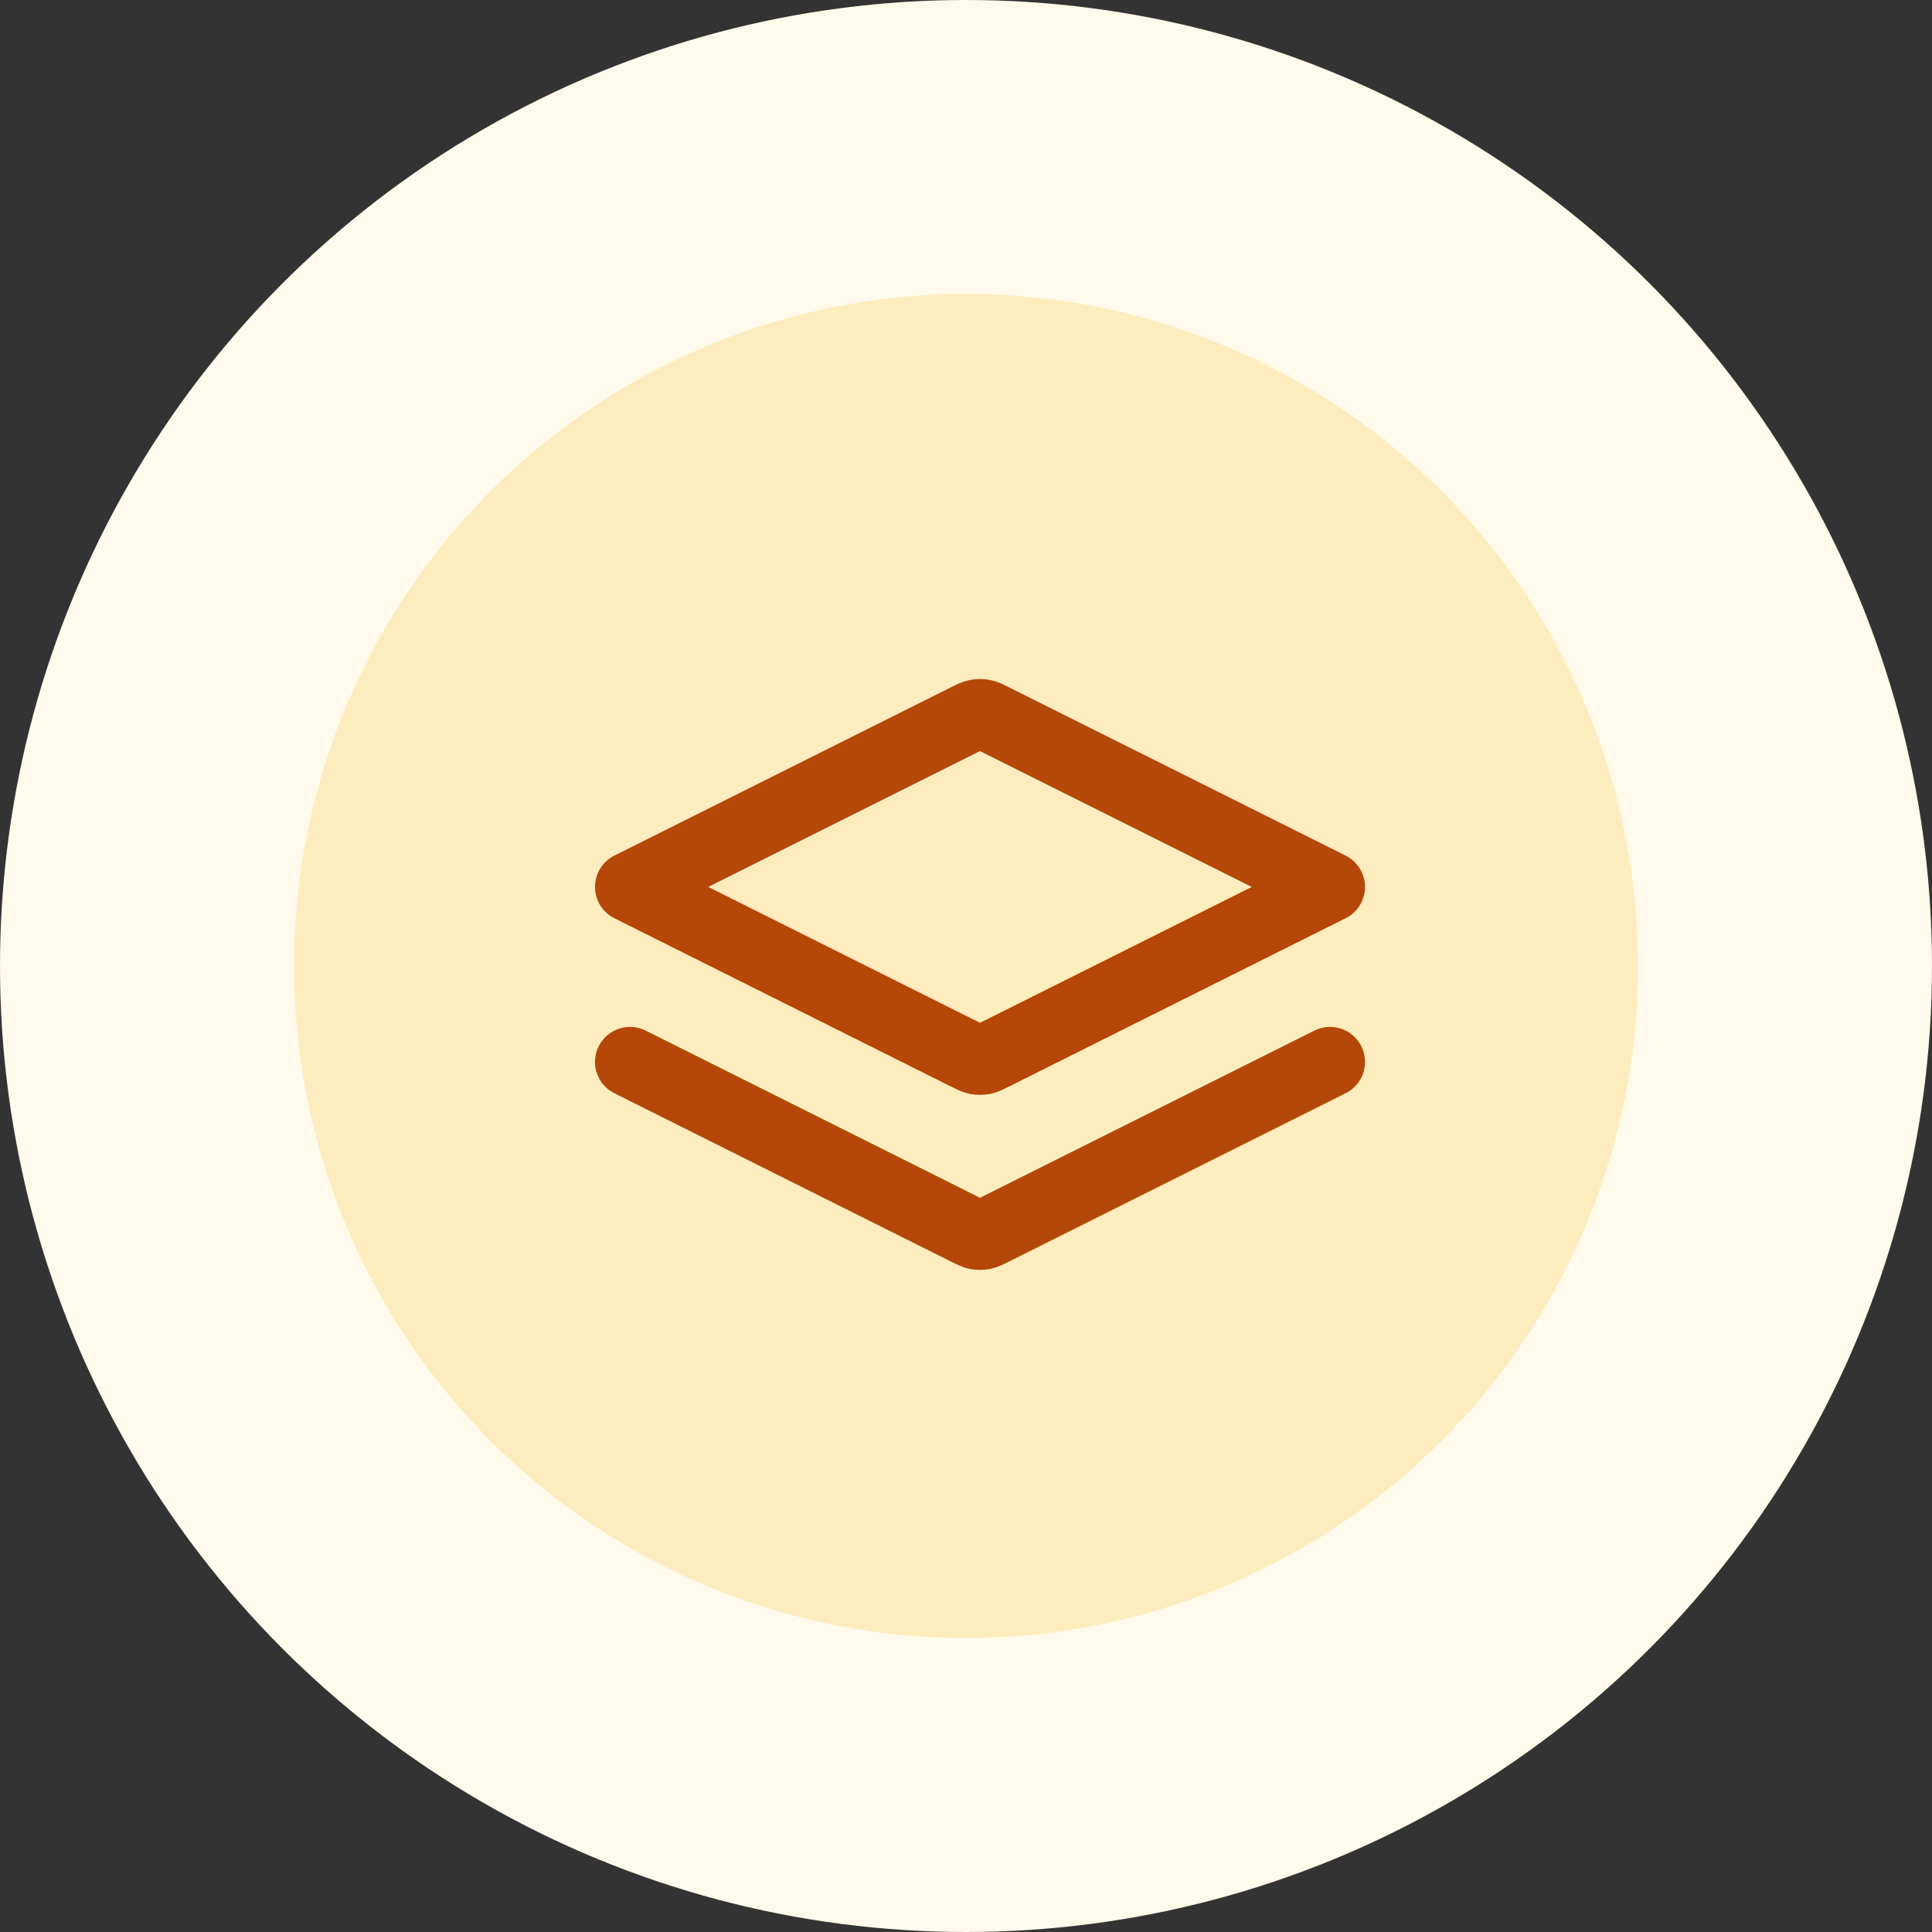 <svg width="46" height="46" viewBox="0 0 46 46" fill="none" xmlns="http://www.w3.org/2000/svg">
<rect x="0" y="0" width="46" height="46" fill="#333333" stroke="none"/>
<circle cx="23" cy="23" r="23" fill="#FFFAEB"/>
<circle cx="23" cy="23" r="16" fill="#FDEDBE"/>
<path d="M15 25.284L23.035 29.302C23.145 29.356 23.199 29.384 23.256 29.395C23.307 29.404 23.359 29.404 23.41 29.395C23.468 29.384 23.522 29.356 23.631 29.302L31.667 25.284M15 21.117L23.035 17.1C23.145 17.045 23.199 17.018 23.256 17.007C23.307 16.998 23.359 16.998 23.41 17.007C23.468 17.018 23.522 17.045 23.631 17.1L31.667 21.117L23.631 25.135C23.522 25.19 23.468 25.217 23.41 25.228C23.359 25.237 23.307 25.237 23.256 25.228C23.199 25.217 23.145 25.19 23.035 25.135L15 21.117Z" stroke="#B54708" stroke-width="1.667" stroke-linecap="round" stroke-linejoin="round"/>
</svg>
